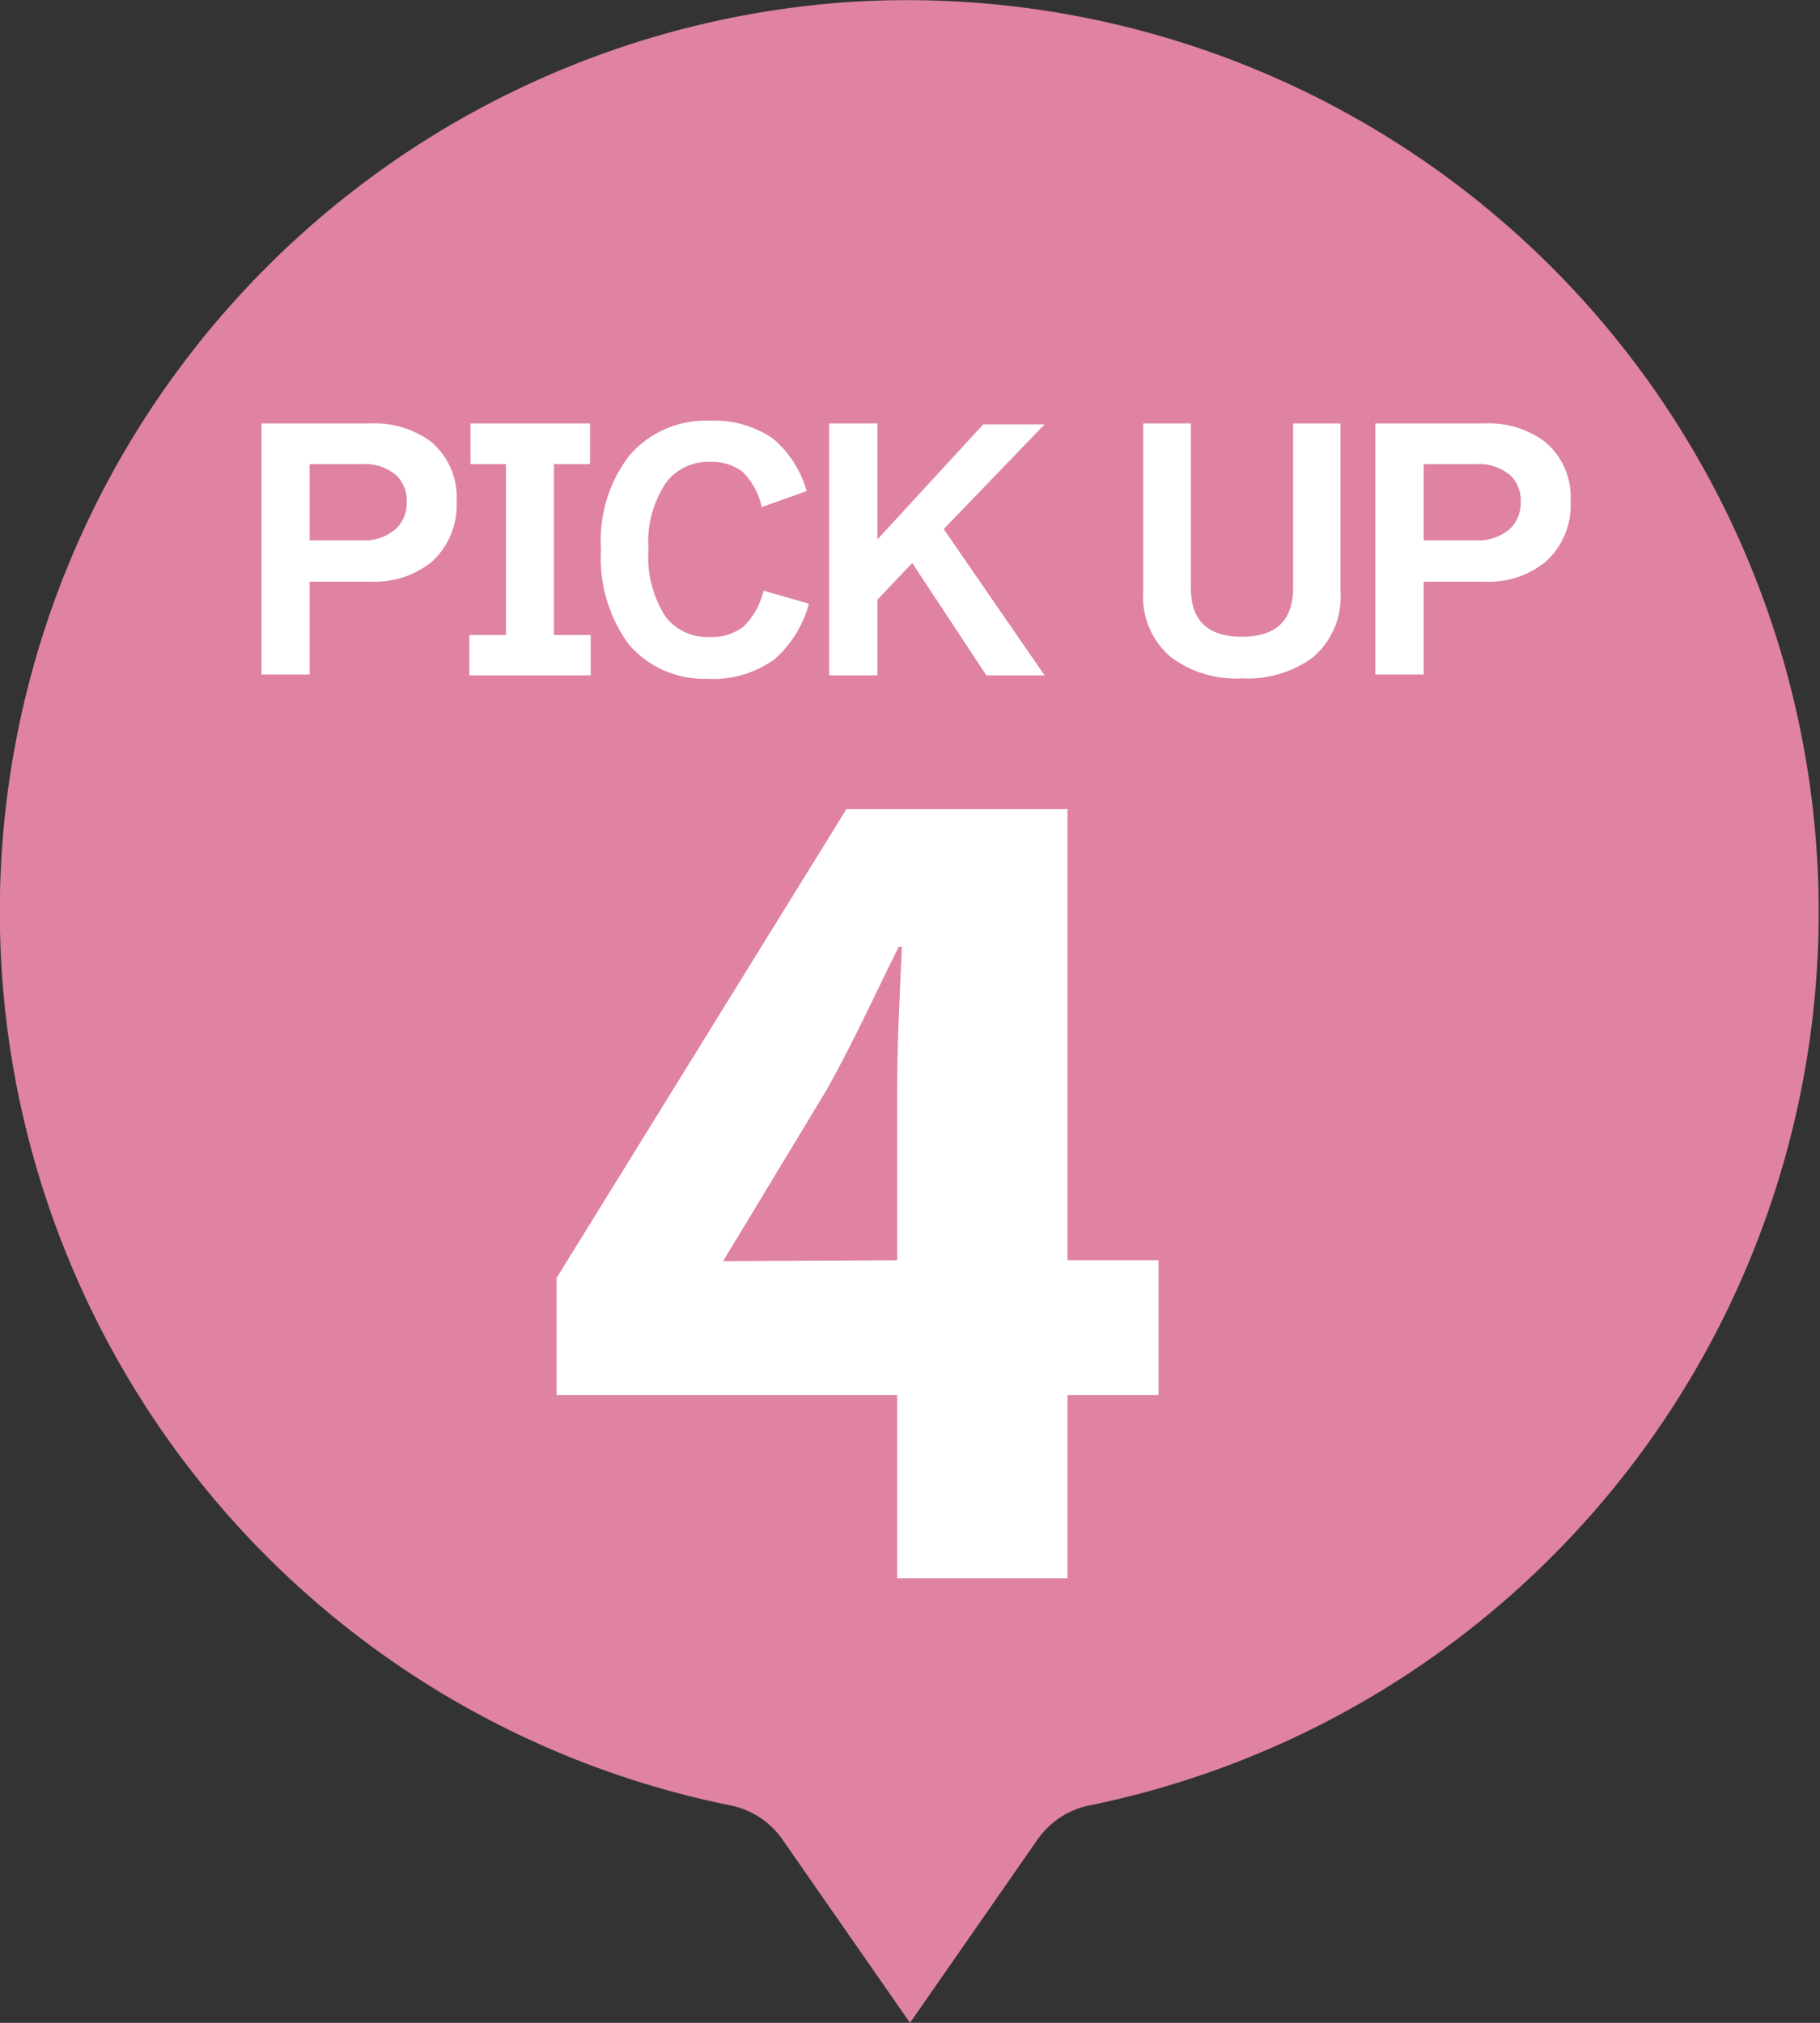 <svg xmlns="http://www.w3.org/2000/svg" viewBox="0 0 81 90"><rect x="0" y="0" width="81" height="90" fill="#333333" stroke="none"/><defs><style>.cls-1{fill:#df83a1;}.cls-2{fill:#fff;}</style></defs><title>Asset 32</title><g id="Layer_2" data-name="Layer 2"><g id="コース内容"><path class="cls-1" d="M37.62.1a40.57,40.57,0,0,0-5.14,80.22,3.72,3.72,0,0,1,2.32,1.49L40.5,90l5.7-8.19a3.72,3.72,0,0,1,2.32-1.49A40.57,40.57,0,0,0,37.62.1Z"/><path class="cls-2" d="M20.32,22.33A3.39,3.39,0,0,1,19.21,25a4.05,4.05,0,0,1-2.73.88h-2.7v4.13H11.64V18.84h4.84a4.22,4.22,0,0,1,2.7.81A3.23,3.23,0,0,1,20.32,22.33Zm-2.22,0a1.55,1.55,0,0,0-.45-1.17,2.13,2.13,0,0,0-1.55-.51H13.78v3.39H16.1a2.1,2.1,0,0,0,1.52-.51A1.57,1.57,0,0,0,18.1,22.37Z"/><path class="cls-2" d="M26.29,30.05h-5.4v-1.8h1.63v-7.6H20.94V18.84h5.32v1.81H24.65v7.6h1.64Z"/><path class="cls-2" d="M36,26.86a5,5,0,0,1-1.53,2.47,4.62,4.62,0,0,1-3,.87A4.42,4.42,0,0,1,28,28.69a6.46,6.46,0,0,1-1.25-4.24A6.19,6.19,0,0,1,28,20.28a4.46,4.46,0,0,1,3.57-1.56,4.58,4.58,0,0,1,2.84.8,4.74,4.74,0,0,1,1.49,2.33l-2,.71A3.16,3.16,0,0,0,33.06,21a2.25,2.25,0,0,0-1.46-.45,2.36,2.36,0,0,0-1.94.9,4.73,4.73,0,0,0-.8,3,4.88,4.88,0,0,0,.77,3,2.33,2.33,0,0,0,1.95.89,2.31,2.31,0,0,0,1.51-.46,3.25,3.25,0,0,0,.89-1.6Z"/><path class="cls-2" d="M39.05,30.05H36.9V18.84h2.15V24l4.71-5.12h2.73L42,23.54l4.49,6.51H43.9l-3.3-5-1.55,1.63Z"/><path class="cls-2" d="M59.66,26.34a3.52,3.52,0,0,1-1.27,2.94,4.91,4.91,0,0,1-3.12.9,4.84,4.84,0,0,1-3.13-.92,3.5,3.5,0,0,1-1.26-2.93V18.84H53v7.32c0,1.45.76,2.17,2.27,2.17s2.28-.72,2.28-2.16V18.84h2.11Z"/><path class="cls-2" d="M69.9,22.33A3.36,3.36,0,0,1,68.78,25a4,4,0,0,1-2.72.88h-2.7v4.13H61.21V18.84h4.85a4.17,4.17,0,0,1,2.69.81A3.21,3.21,0,0,1,69.9,22.33Zm-2.22,0a1.55,1.55,0,0,0-.45-1.17,2.15,2.15,0,0,0-1.55-.51H63.36v3.39h2.32a2.13,2.13,0,0,0,1.52-.51A1.57,1.57,0,0,0,67.68,22.37Z"/><path class="cls-2" d="M39.93,70.22V62.07H24.77V56.86L37.67,36h9.84V56.07h4.05v6H47.51v8.15Zm0-14.15V48.49c0-2.05.11-4.16.21-6.37H40c-1.1,2.21-2,4.21-3.21,6.37L32.25,56l-.06.11Z"/></g></g></svg>